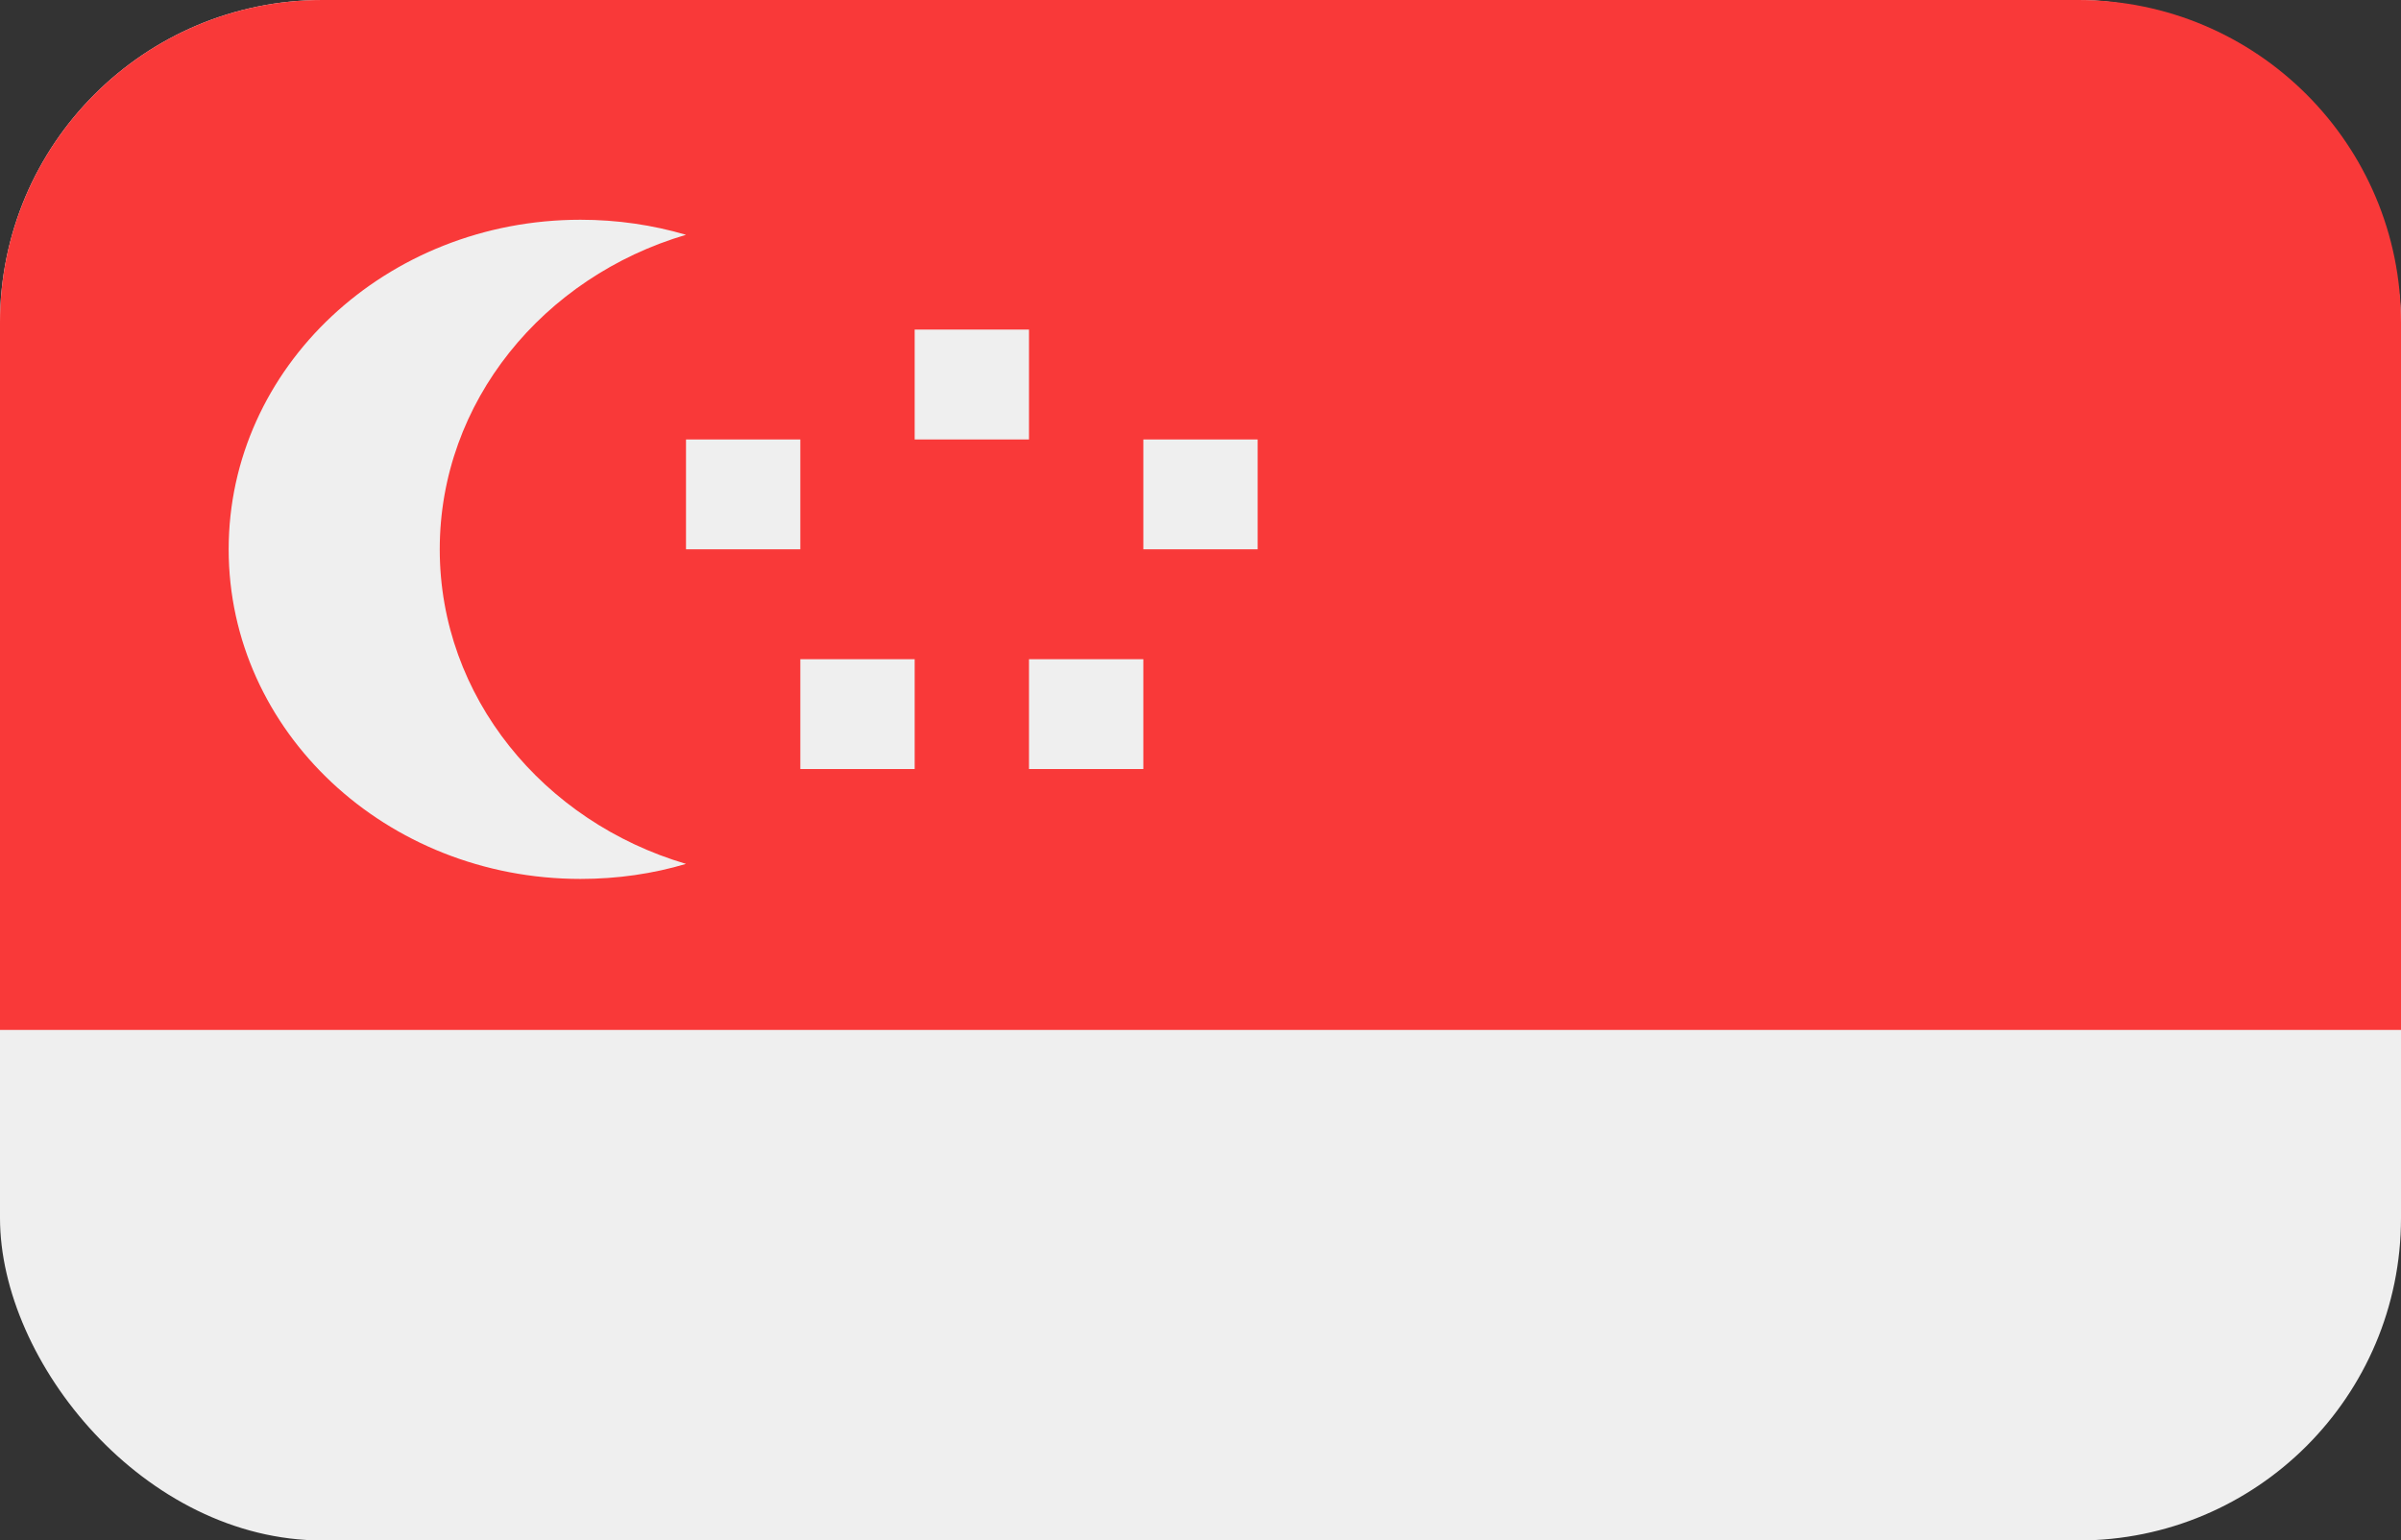 <?xml version="1.0" encoding="UTF-8"?> <svg xmlns="http://www.w3.org/2000/svg" width="67" height="43" viewBox="0 0 67 43" fill="none"><rect x="0" y="0" width="67" height="43" fill="#333333" stroke="none"/><rect width="67" height="43" rx="9" fill="#EFEFEF"></rect><path fill-rule="evenodd" clip-rule="evenodd" d="M0 9C0 4.029 4.029 0 9 0H58C62.971 0 67 4.029 67 9V28.75H0V9Z" fill="#F93939"></path><path fill-rule="evenodd" clip-rule="evenodd" d="M19.143 24.114C18.218 24.39 17.229 24.534 16.198 24.534C10.774 24.534 6.381 20.415 6.381 15.334C6.381 10.252 10.777 6.134 16.198 6.134C17.225 6.134 18.214 6.281 19.143 6.554C15.161 7.728 12.271 11.215 12.271 15.334C12.271 19.452 15.161 22.939 19.143 24.114ZM25.524 9.2H28.714V12.267H25.524V9.2ZM31.905 12.267H35.095V15.334H31.905V12.267ZM28.714 18.401H31.905V21.467H28.714V18.401ZM19.143 12.267H22.333V15.334H19.143V12.267ZM22.333 18.401H25.524V21.467H22.333V18.401Z" fill="#EFEFEF"></path></svg> 